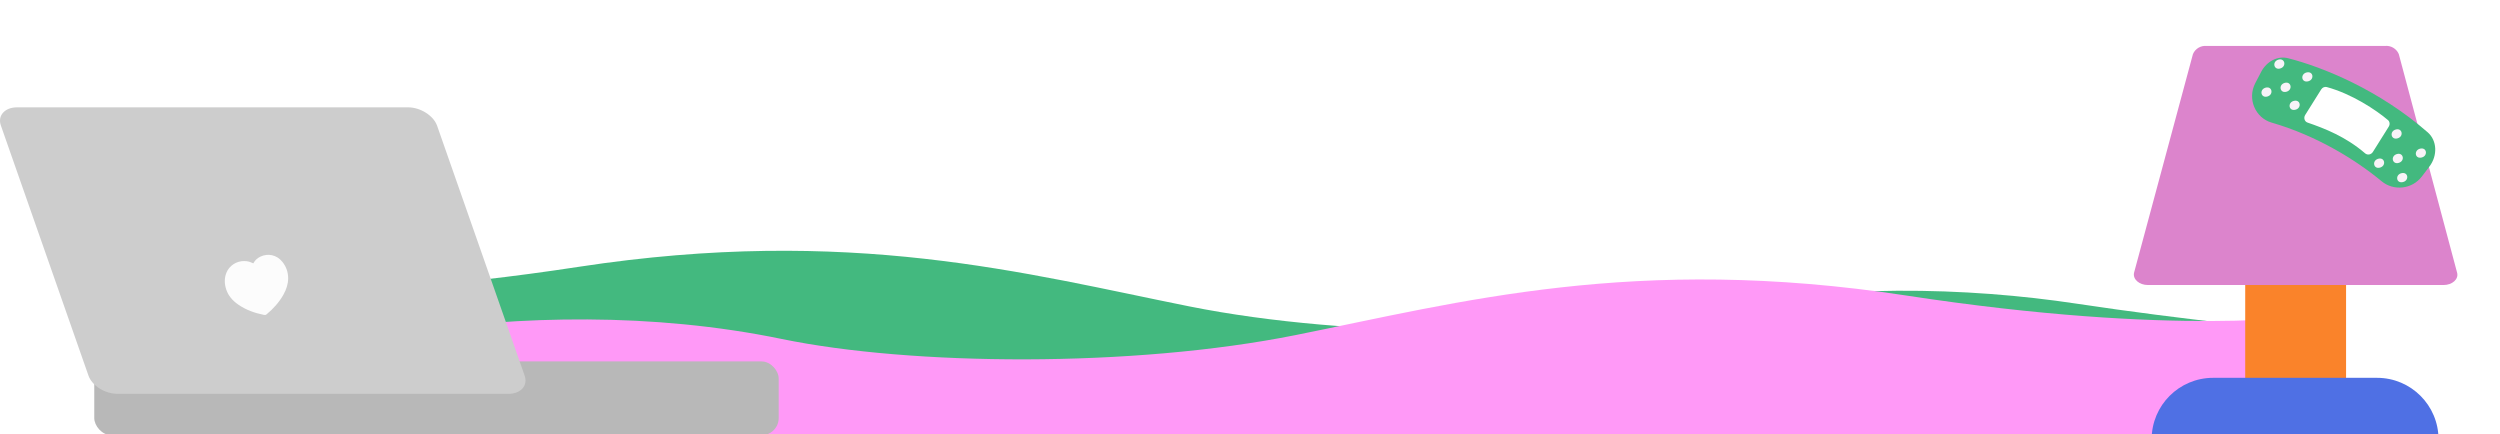 <svg width="610" height="106" viewBox="0 0 610 106" fill="none" xmlns="http://www.w3.org/2000/svg">
<g clip-path="url(#clip0_2910_7042)">
<path d="M558.293 80.477C558.293 80.477 533.44 78.13 506.703 74.096C479.965 70.061 447.204 69.181 415.573 75.709C383.943 82.238 330.092 82.751 290.177 74.756C250.262 66.761 207.428 54.977 141.142 65.114C74.856 75.25 42.02 69.941 42.02 69.941V99.189H558.293V80.477Z" fill="#43B97F"/>
<path d="M48.023 87.477C48.023 87.477 72.876 85.13 99.614 81.096C126.351 77.061 159.112 76.181 190.743 82.709C222.374 89.238 276.225 89.751 316.14 81.756C356.054 73.761 398.888 61.977 465.174 72.114C531.461 82.25 564.296 76.941 564.296 76.941V106.189H48.023V87.477Z" fill="#FF99F7"/>
<rect x="23" y="88.189" width="167" height="18" rx="4.18" fill="#B8B8B8"/>
<path d="M124.055 96.094H28.663C25.607 96.094 22.447 94.105 21.588 91.651L0.221 30.646C-0.65 28.246 1.132 26.189 4.175 26.189H99.567C102.623 26.189 105.783 28.246 106.641 30.646L128.009 91.651C128.867 94.064 127.098 96.094 124.055 96.094Z" fill="#CDCDCD"/>
<path d="M61.804 64.26C62.194 63.537 62.765 62.991 63.512 62.633C65.417 61.724 67.529 62.2 68.879 63.864C69.839 65.049 70.324 66.423 70.31 67.943C70.298 69.338 69.861 70.632 69.187 71.846C68.13 73.749 66.693 75.324 65.027 76.71C64.829 76.873 64.638 76.881 64.405 76.833C62.15 76.382 60.015 75.63 58.118 74.307C56.772 73.37 55.705 72.191 55.19 70.602C54.754 69.255 54.708 67.895 55.24 66.56C55.93 64.831 57.663 63.69 59.573 63.697C59.951 63.699 60.339 63.739 60.706 63.831C61.072 63.924 61.414 64.104 61.804 64.26Z" fill="#FCFCFC"/>
<mask id="mask0_2910_7042" style="mask-type:alpha" maskUnits="userSpaceOnUse" x="510" y="52" width="100" height="59">
<path d="M527.117 52.934H593.101L609.948 110.887H510.27L527.117 52.934Z" fill="#FCFCFC"/>
</mask>
<g mask="url(#mask0_2910_7042)">
<g filter="url(#filter0_d_2910_7042)">
<rect x="543.23" y="29.205" width="33.17" height="33.17" rx="16.585" fill="white"/>
</g>
</g>
<path d="M572.441 42.256H547.832V101.804H572.441V42.256Z" fill="#FA832A"/>
<path d="M596.216 69.546H524.098C521.976 69.546 520.361 68.139 520.707 66.548L535.08 13.192C535.351 12.552 535.819 12.014 536.417 11.658C537.014 11.301 537.709 11.144 538.402 11.209H581.912C582.616 11.132 583.325 11.284 583.936 11.641C584.546 11.998 585.026 12.542 585.304 13.192L599.538 66.548C599.953 68.139 598.338 69.546 596.216 69.546Z" fill="#DC84CC"/>
<path d="M525 107.189C525 98.905 531.716 92.189 540 92.189H580C588.284 92.189 595 98.905 595 107.189H525Z" fill="#4F70E4"/>
<path d="M592.353 32.28C580.479 21.934 566.84 16.377 558.26 14.201C555.707 13.554 553.04 15.014 551.733 17.52L550.294 20.276C548.261 24.172 550.347 28.779 554.276 29.916C565.32 33.112 574.887 39.051 581.118 44.229C583.995 46.619 588.523 46.246 590.951 43.041L592.799 40.601C594.794 37.967 594.672 34.301 592.353 32.28Z" fill="#43B97F"/>
<path d="M562.471 28.043L566.37 21.824C566.67 21.346 567.22 21.102 567.726 21.239C573.828 22.899 579.754 26.827 582.674 29.31C583.12 29.69 583.185 30.373 582.85 30.907L578.987 37.069C578.558 37.754 577.661 37.907 577.092 37.417C572.356 33.338 567.152 31.321 563.039 29.909C562.306 29.657 562.028 28.749 562.471 28.043Z" fill="white"/>
<ellipse rx="1.091" ry="1.276" transform="matrix(0.11 1.005 -0.961 0.196 562.996 18.761)" fill="#F8F3F8"/>
<ellipse rx="1.091" ry="1.276" transform="matrix(0.11 1.005 -0.961 0.196 590.695 37.353)" fill="#F8F3F8"/>
<ellipse rx="1.091" ry="1.276" transform="matrix(0.11 1.005 -0.961 0.196 559.89 25.694)" fill="#F8F3F8"/>
<ellipse rx="1.091" ry="1.276" transform="matrix(0.11 1.005 -0.961 0.196 586.137 43.341)" fill="#F8F3F8"/>
<ellipse rx="1.105" ry="1.259" transform="matrix(0.204 0.975 -0.954 0.276 557.681 21.304)" fill="#F8F3F8"/>
<ellipse rx="1.105" ry="1.259" transform="matrix(0.204 0.975 -0.954 0.276 585.063 38.666)" fill="#F8F3F8"/>
<ellipse rx="1.105" ry="1.259" transform="matrix(0.204 0.975 -0.954 0.276 556.157 15.631)" fill="#F8F3F8"/>
<ellipse rx="1.105" ry="1.259" transform="matrix(0.204 0.975 -0.954 0.276 584.778 32.681)" fill="#F8F3F8"/>
<ellipse rx="1.105" ry="1.259" transform="matrix(0.204 0.975 -0.954 0.276 553.02 22.471)" fill="#F8F3F8"/>
<ellipse rx="1.105" ry="1.259" transform="matrix(0.204 0.975 -0.954 0.276 580.505 39.816)" fill="#F8F3F8"/>
</g>
<defs>
<filter id="filter0_d_2910_7042" x="479.234" y="-47.378" width="161.164" height="161.163" filterUnits="userSpaceOnUse" color-interpolation-filters="sRGB">
<feFlood flood-opacity="0" result="BackgroundImageFix"/>
<feColorMatrix in="SourceAlpha" type="matrix" values="0 0 0 0 0 0 0 0 0 0 0 0 0 0 0 0 0 0 127 0" result="hardAlpha"/>
<feMorphology radius="13.909" operator="dilate" in="SourceAlpha" result="effect1_dropShadow_2910_7042"/>
<feOffset dy="-12.587"/>
<feGaussianBlur stdDeviation="25.044"/>
<feComposite in2="hardAlpha" operator="out"/>
<feColorMatrix type="matrix" values="0 0 0 0 1 0 0 0 0 0.432 0 0 0 0 0 0 0 0 1 0"/>
<feBlend mode="normal" in2="BackgroundImageFix" result="effect1_dropShadow_2910_7042"/>
<feBlend mode="normal" in="SourceGraphic" in2="effect1_dropShadow_2910_7042" result="shape"/>
</filter>
<clipPath id="clip0_2910_7042">
<rect width="610" height="106" fill="white"/>
</clipPath>
</defs>
</svg>
